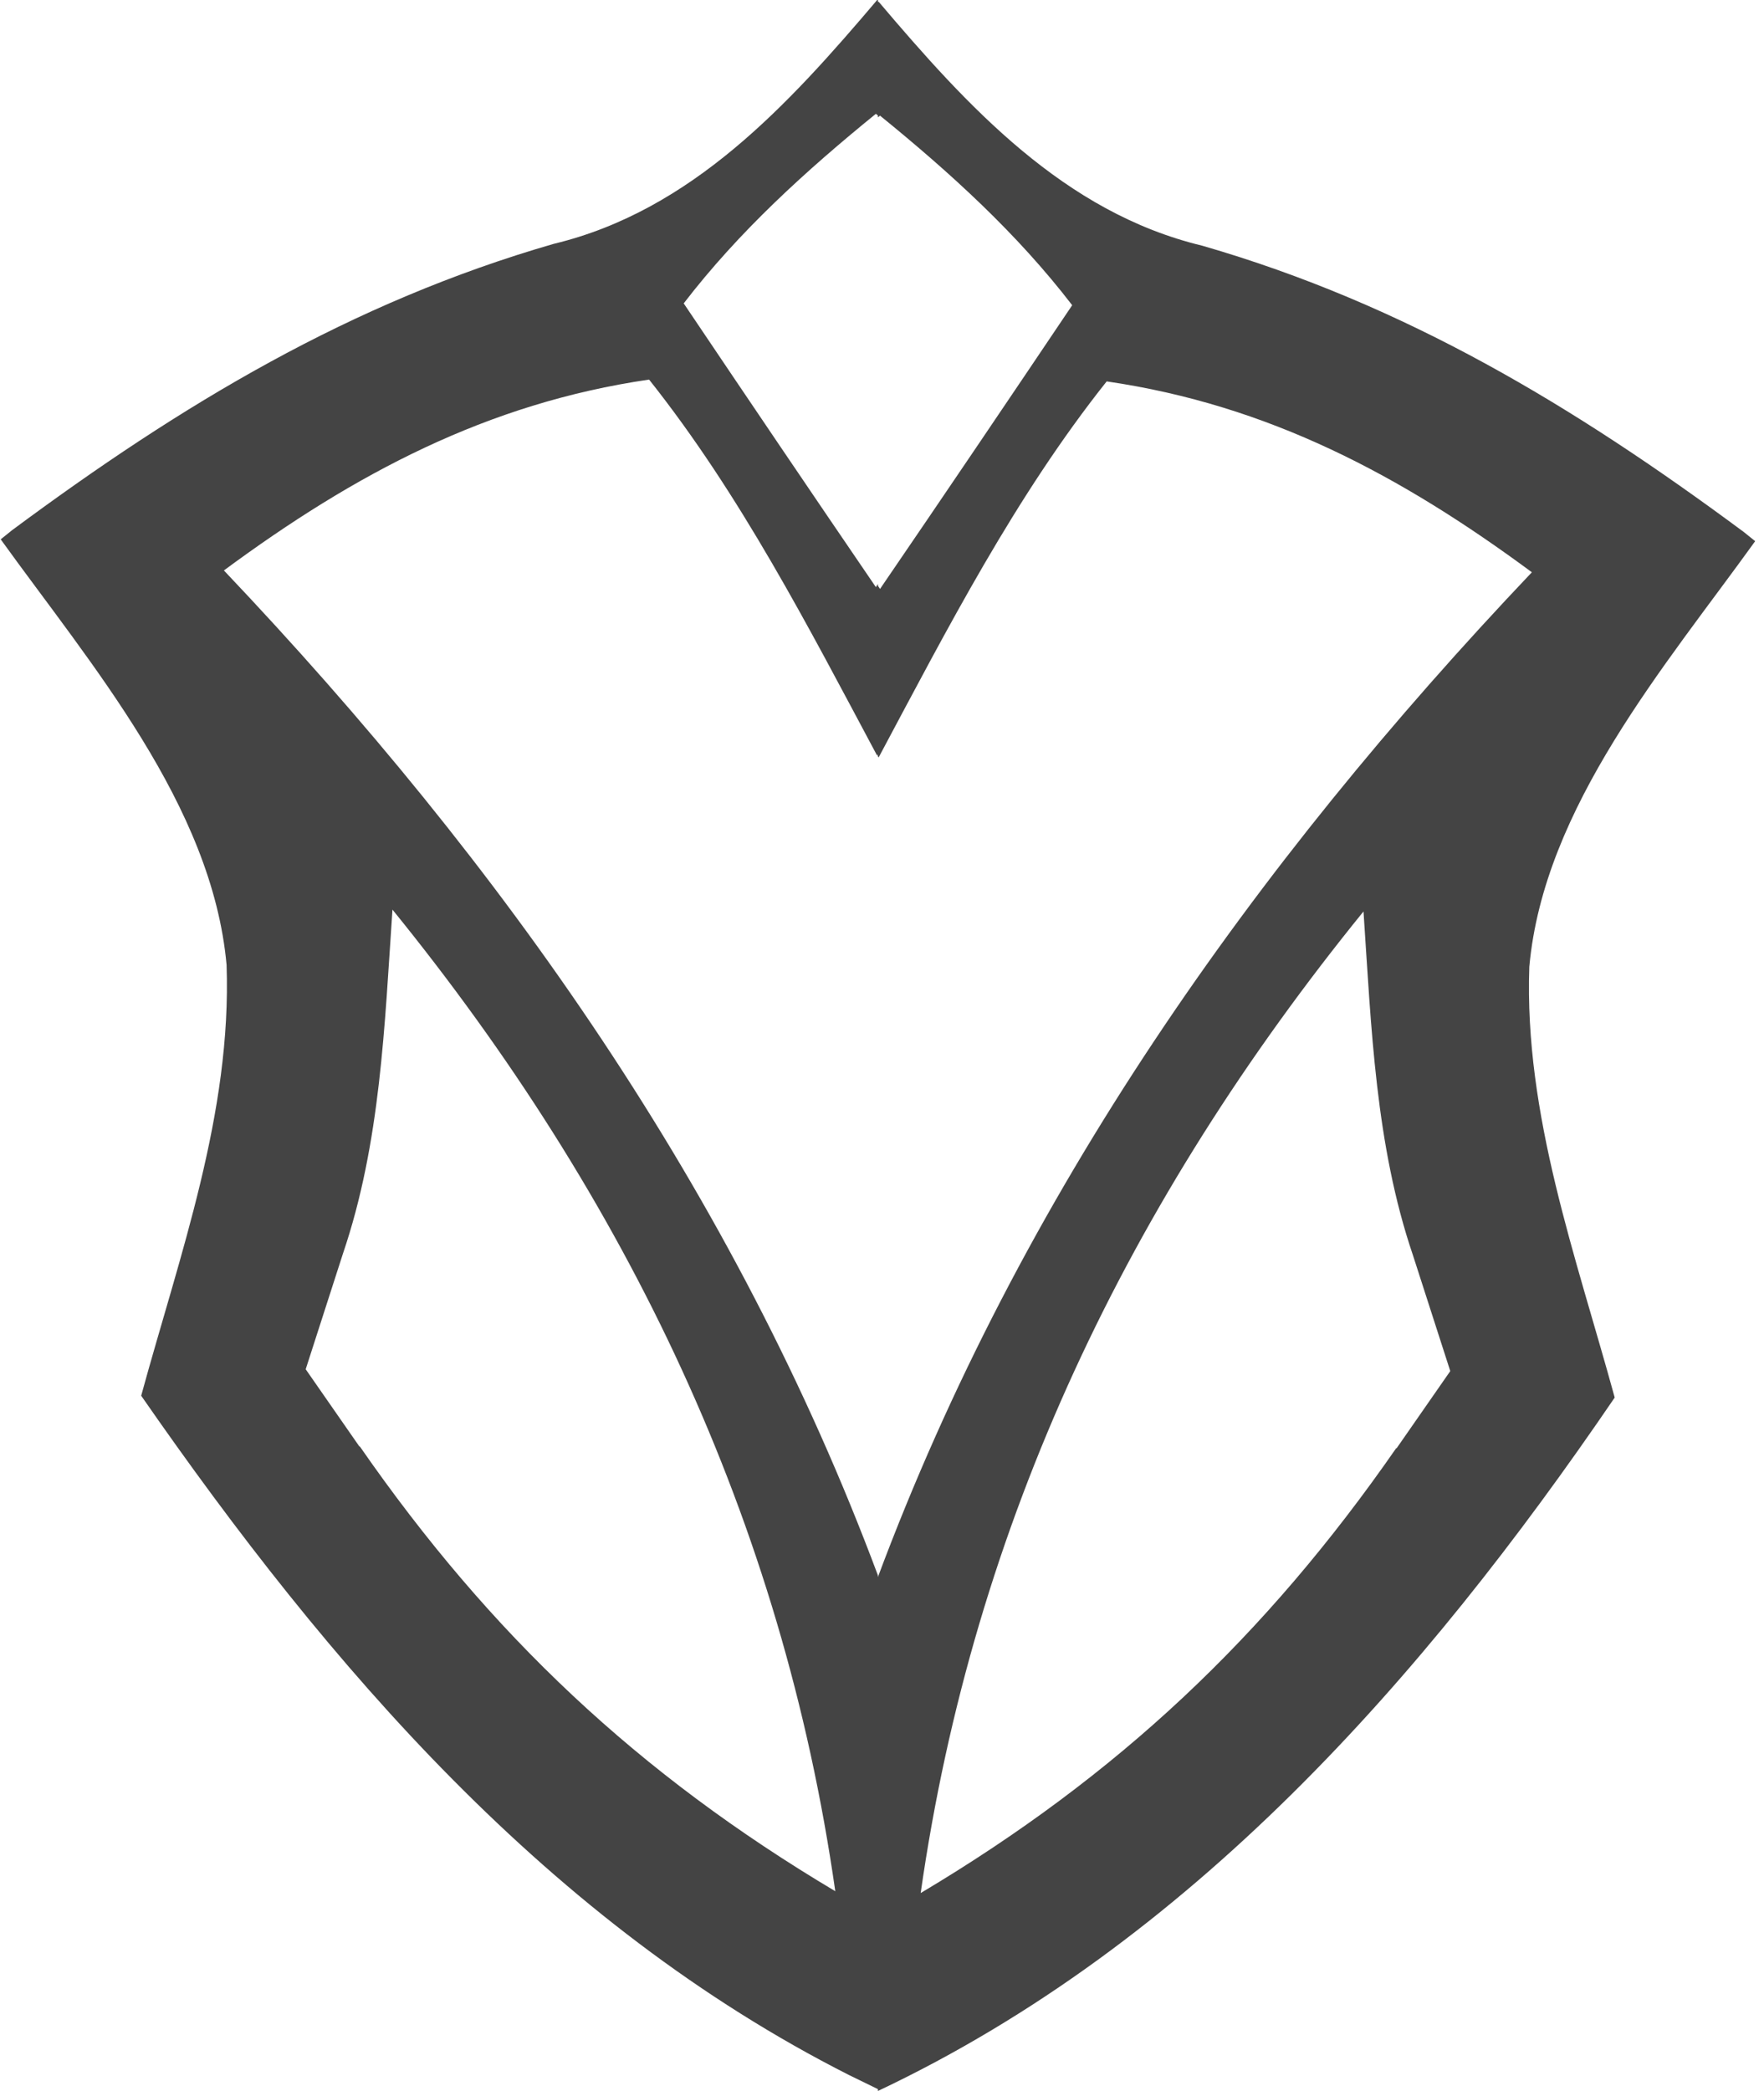 <!-- Generated by IcoMoon.io -->
<svg version="1.1" xmlns="http://www.w3.org/2000/svg" width="27" height="32" viewBox="0 0 27 32">
<title>counter-muster</title>
<path fill="#444" d="M12.993 31.755c-4.578-2.317-7.953-6.246-10.832-10.395 0.59-2.157 1.387-4.322 1.307-6.593-0.221-2.446-2.083-4.604-3.457-6.513l0.174-0.14c2.593-1.923 5.181-3.484 8.29-4.382 2.117-0.509 3.598-2.137 4.951-3.732h0.012v0.028h0.012c1.353 1.595 2.834 3.223 4.951 3.732 3.109 0.898 5.697 2.459 8.29 4.382l0.174 0.14c-1.374 1.91-3.236 4.068-3.457 6.513-0.080 2.271 0.717 4.436 1.307 6.593-2.928 4.296-6.494 8.35-11.277 10.612v-0.028l-0.445-0.217zM20.868 13.951h-0c-3.578 4.409-5.966 9.345-6.776 15.020 3.010-1.792 5.275-3.922 7.279-6.809l0.005 0.003 0.822-1.182-0.571-1.772c-0.576-1.695-0.637-3.491-0.757-5.26zM6.007 13.923c-0.121 1.769-0.181 3.565-0.757 5.26l-0.571 1.772 0.822 1.182 0.005-0.003c2.003 2.887 4.268 5.017 7.279 6.809-0.811-5.675-3.198-10.611-6.776-15.020l-0-0zM13.426 11.565c-1.059-1.983-2.091-3.993-3.491-5.756h-0c-2.479 0.362-4.504 1.441-6.508 2.921 4.268 4.496 7.826 9.529 10.010 15.378v0.028c2.184-5.849 5.742-10.883 10.010-15.378-2.003-1.481-4.029-2.56-6.508-2.921v0c-1.4 1.762-2.432 3.772-3.491 5.756l-0.012-0.022v-0.028l-0.012 0.022zM13.406 1.742l-0-0c-1.072 0.871-2.097 1.802-2.941 2.901 0.978 1.454 1.957 2.901 2.941 4.342l0.032-0.047v0.028l0.032 0.047c0.985-1.441 1.963-2.888 2.941-4.342-0.844-1.099-1.869-2.030-2.941-2.901h-0l-0.032 0.026v-0.028l-0.032-0.026z"></path>
</svg>
